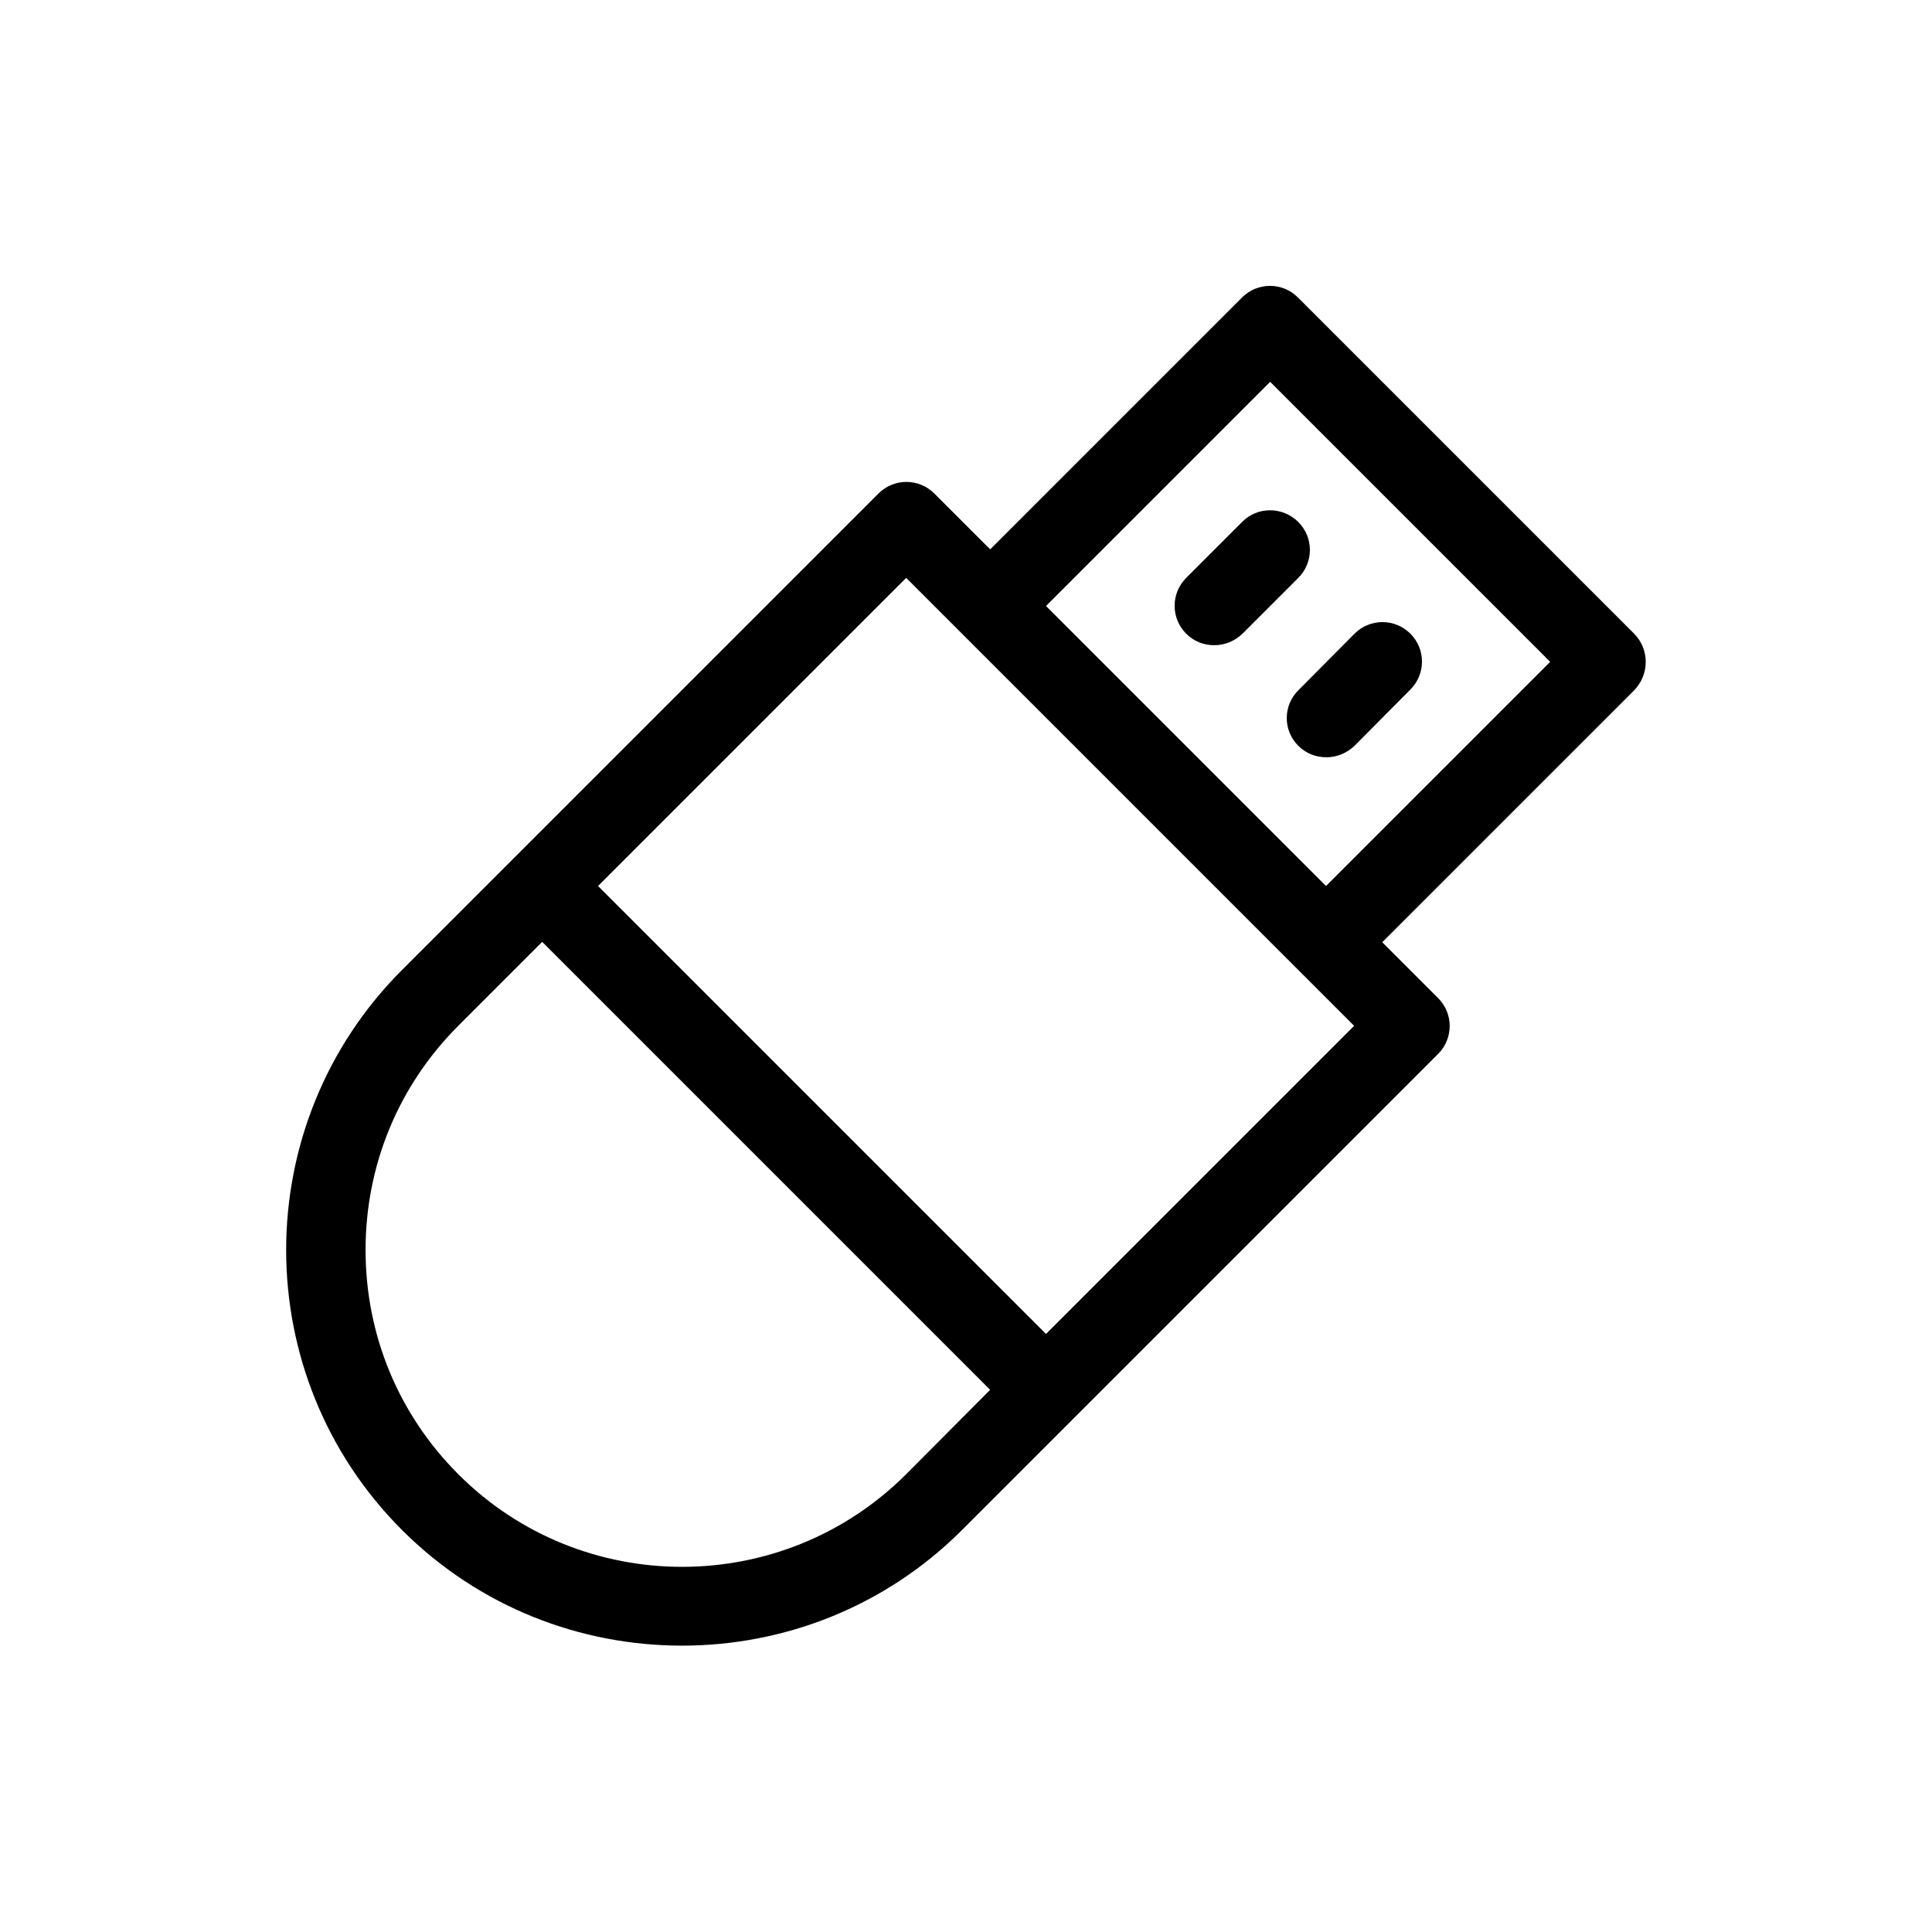 <?xml version="1.0" encoding="UTF-8"?>
<!-- Uploaded to: ICON Repo, www.svgrepo.com, Generator: ICON Repo Mixer Tools -->
<svg fill="#000000" width="800px" height="800px" version="1.1" viewBox="144 144 512 512" xmlns="http://www.w3.org/2000/svg">
 <g>
  <path d="m577.07 311.94-89.109-89.109c-4.094-4.094-10.707-4.094-14.801 0l-66.754 66.754-14.801-14.801c-4.094-4.094-10.707-4.094-14.801 0l-126.27 126.27c-40.934 40.934-40.934 107.48 0 148.41 20.469 20.469 47.336 30.648 74.207 30.648 26.871 0 53.738-10.18 74.207-30.648l126.16-126.16c4.094-4.094 4.094-10.707 0-14.801l-14.801-14.801 66.754-66.754c4.094-4.195 4.094-10.91 0-15.004zm-192.92 222.73c-32.746 32.746-86.066 32.746-118.71 0-15.848-15.848-24.562-36.945-24.562-59.406 0-22.461 8.711-43.559 24.562-59.406l22.25-22.25 118.71 118.71zm37.051-37.156-118.71-118.71 81.66-81.66 118.71 118.71zm74.207-118.71-74.207-74.207 59.406-59.406 74.207 74.207z"/>
  <path d="m473.16 282.34-14.801 14.801c-4.094 4.094-4.094 10.707 0 14.801 2.098 2.098 4.723 3.043 7.453 3.043 2.731 0 5.352-1.051 7.453-3.043l14.801-14.801c4.094-4.094 4.094-10.707 0-14.801-4.098-4.094-10.812-4.199-14.906 0z"/>
  <path d="m488.06 341.64c2.098 2.098 4.723 3.043 7.453 3.043s5.352-1.051 7.453-3.043l14.801-14.906c4.094-4.094 4.094-10.707 0-14.801s-10.707-4.094-14.801 0l-14.801 14.906c-4.199 4.094-4.199 10.707-0.105 14.801z"/>
 </g>
</svg>